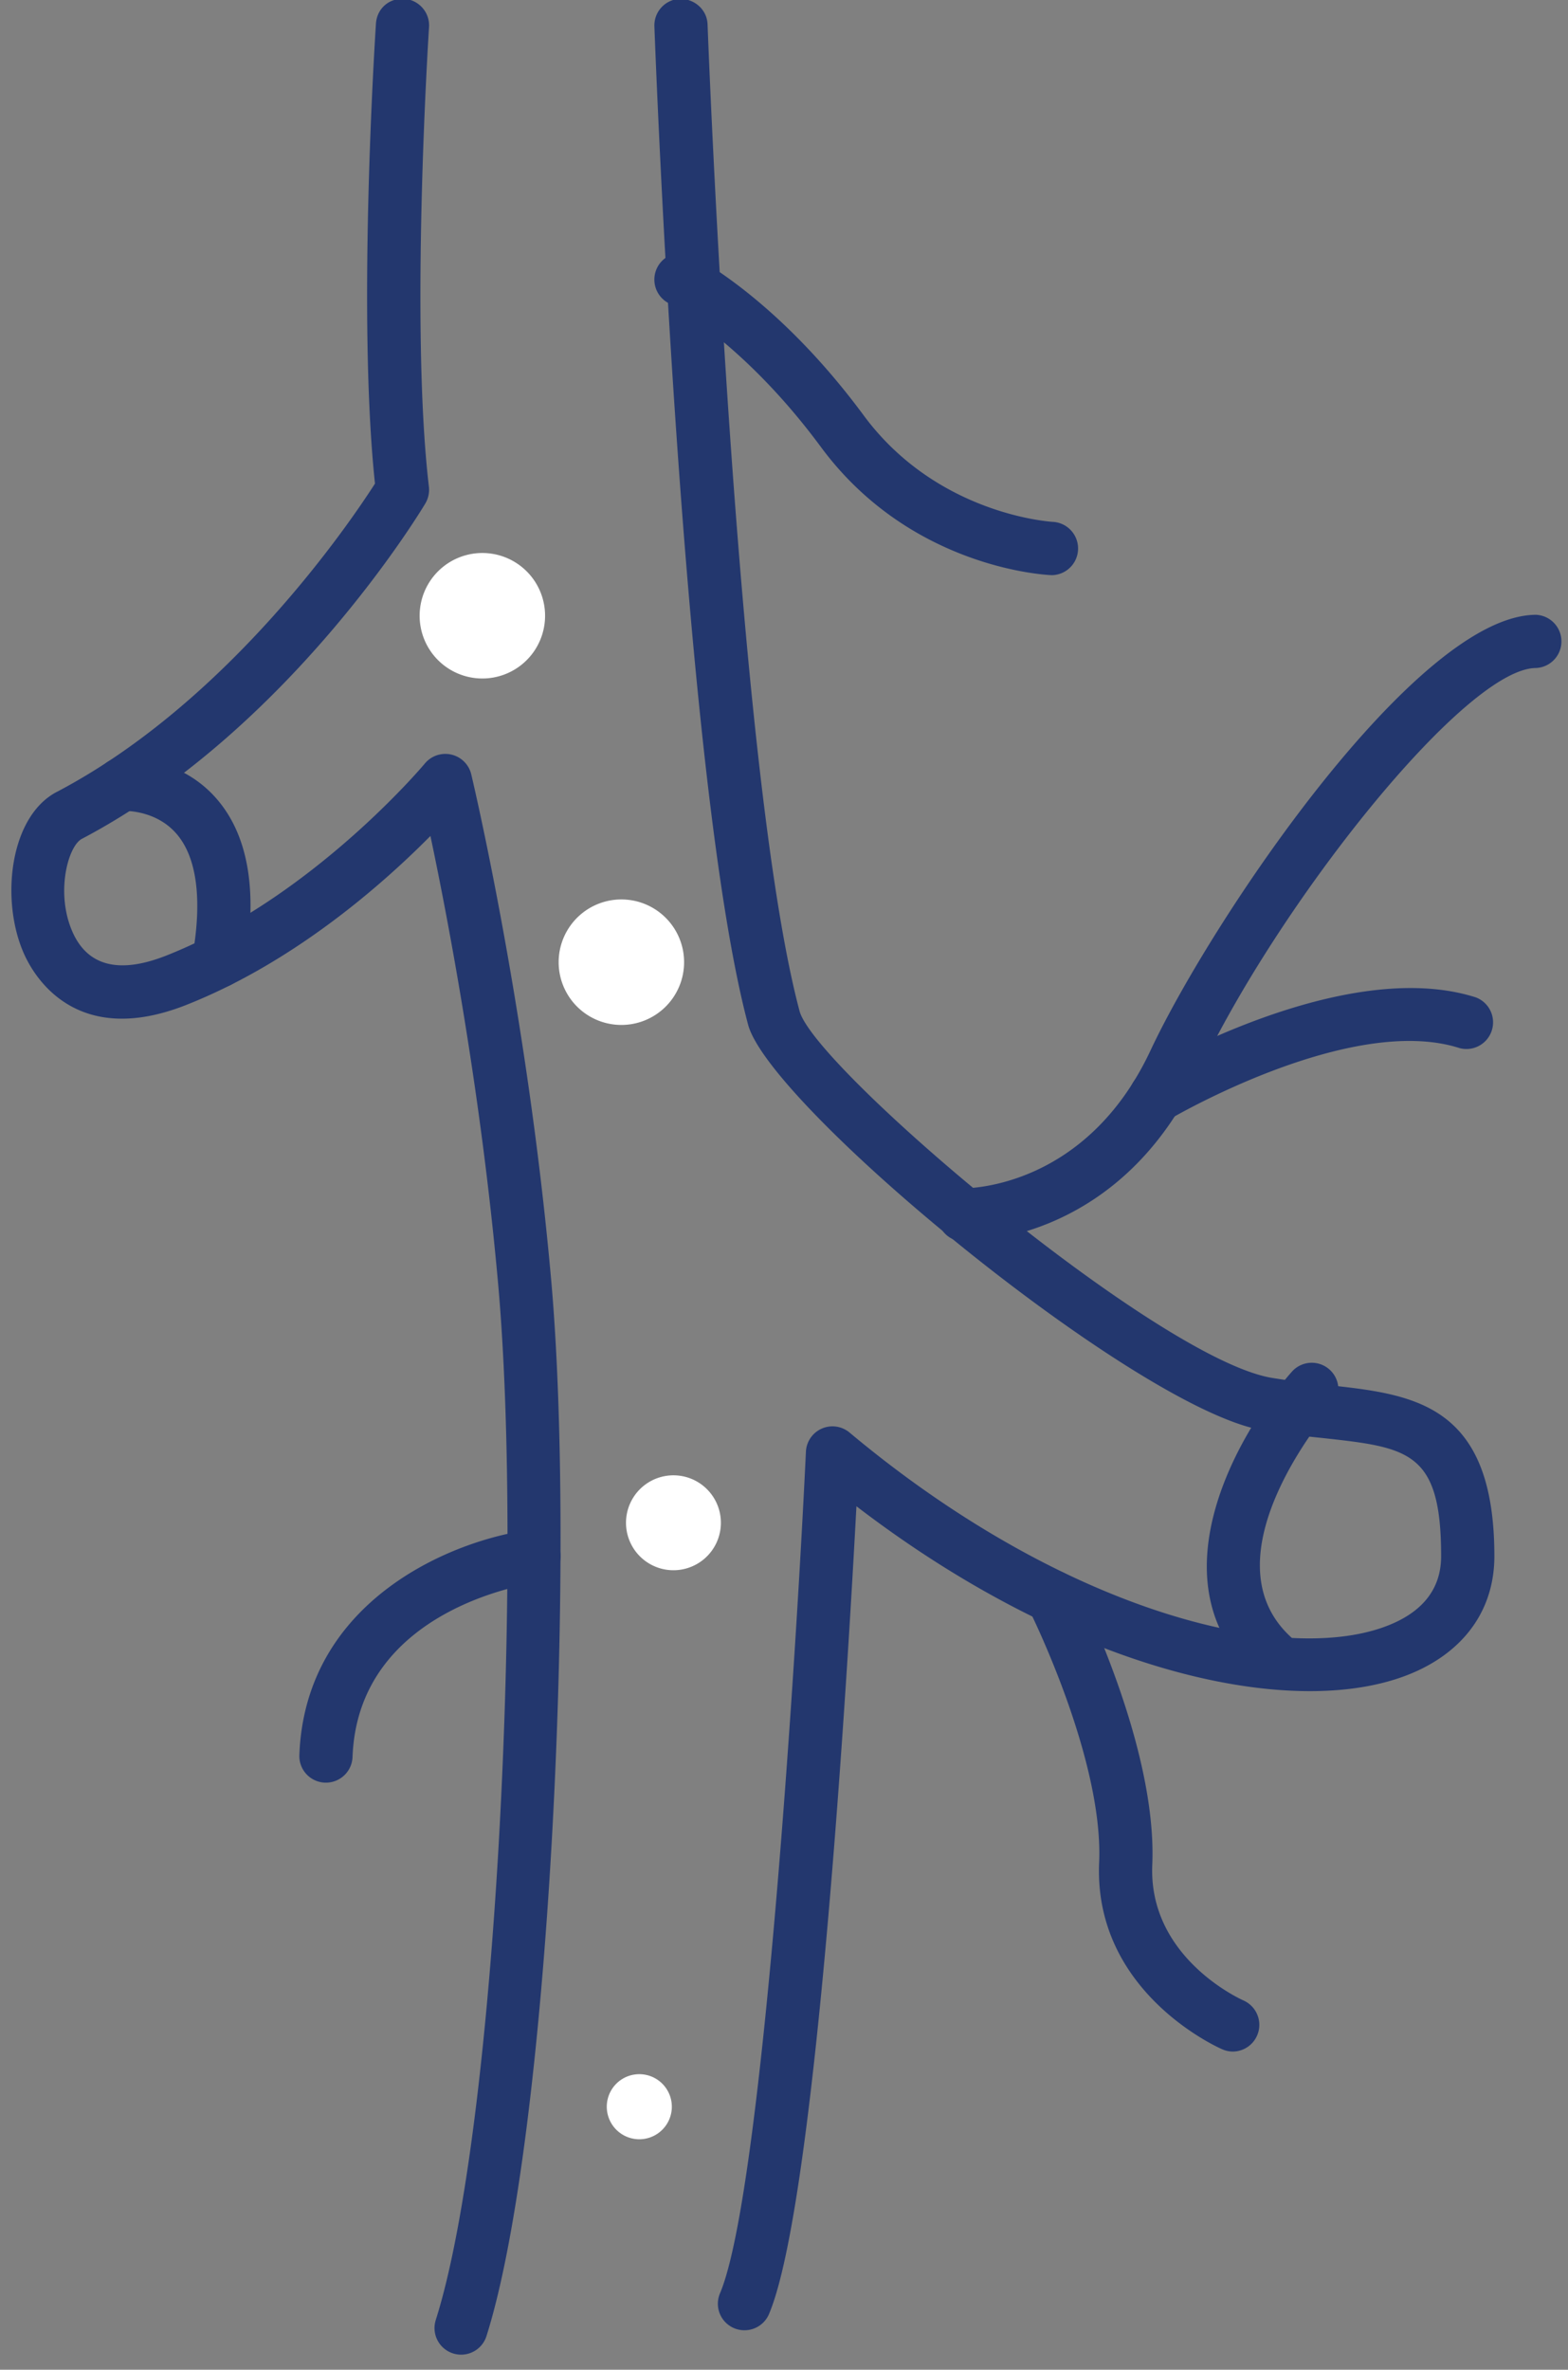 <svg xmlns="http://www.w3.org/2000/svg" width="47" height="71" viewBox="0 0 47 71"><rect x="0" y="0" width="47" height="71" fill="#808080" stroke="none"/><defs><clipPath id="bqqja"><path d="M.34 70.548V-.036h46.503v70.584z"/></clipPath></defs><g><g><g/><g clip-path="url(#bqqja)"><path fill="#23376e" d="M13.822 70.548a.797.797 0 0 1-.76-1.039c1.83-5.772 2.618-22.649 1.87-31.033-.521-5.826-1.516-10.997-2.03-13.43-1.4 1.415-4.068 3.782-7.332 5.068-3.288 1.293-4.544-.85-4.85-1.536-.72-1.614-.43-4.146 1.01-4.866 5.15-2.714 8.77-8.069 9.51-9.223-.536-5.033.005-13.419.029-13.78.028-.44.38-.77.848-.744.439.03.772.41.743.848-.006.09-.575 8.921-.004 13.77a.806.806 0 0 1-.107.502c-.165.276-4.109 6.79-10.29 10.045-.422.212-.803 1.633-.282 2.8.455 1.018 1.4 1.256 2.807.7 4.368-1.722 7.719-5.715 7.752-5.756a.799.799 0 0 1 1.389.323c.016.069 1.666 6.97 2.395 15.138.76 8.52-.059 25.73-1.939 31.658a.796.796 0 0 1-.76.555"/></g><g clip-path="url(#bqqja)"><path fill="#23376e" d="M6.553 29.596a.795.795 0 0 1-.786-.935c.304-1.72.133-3.001-.498-3.704-.628-.702-1.552-.66-1.563-.661a.79.79 0 0 1-.847-.746.796.796 0 0 1 .743-.846c.072 0 1.705-.096 2.855 1.188.983 1.098 1.279 2.796.88 5.047a.795.795 0 0 1-.784.657"/></g><g clip-path="url(#bqqja)"><path fill="#23376e" d="M9.77 53.41H9.74a.797.797 0 0 1-.767-.826c.175-4.655 4.61-6.45 6.93-6.75a.796.796 0 1 1 .207 1.58c-.221.031-5.376.768-5.543 5.228a.798.798 0 0 1-.796.768"/></g><g clip-path="url(#bqqja)"><path fill="#23376e" d="M22.316 69.817a.795.795 0 0 1-.734-1.108c1.276-3.017 2.291-19.225 2.575-25.215a.797.797 0 0 1 1.308-.573c6.643 5.555 13.39 7.074 16.367 5.683.906-.424 1.365-1.089 1.365-1.979 0-3.151-.974-3.258-3.578-3.543a29.206 29.206 0 0 1-1.76-.228c-3.783-.63-14.78-9.701-15.435-12.153C20.465 23.355 19.65 1.71 19.615.791a.798.798 0 0 1 .768-.826c.44 0 .81.327.826.767.008.224.844 22.385 2.757 29.56.457 1.711 10.734 10.42 14.155 10.99.589.097 1.149.158 1.672.215 2.57.281 5 .545 5 5.128 0 1.52-.812 2.735-2.286 3.424-3.308 1.548-10.022.298-16.836-4.92-.271 5.09-1.213 20.875-2.62 24.201a.797.797 0 0 1-.735.487"/></g><g clip-path="url(#bqqja)"><path fill="#23376e" d="M31.546 17.232h-.032c-.17-.007-4.222-.205-6.908-3.84-2.328-3.149-4.53-4.291-4.552-4.302a.797.797 0 1 1 .716-1.426c.102.051 2.544 1.298 5.117 4.78 2.22 3.004 5.657 3.192 5.691 3.193a.799.799 0 0 1-.032 1.595"/></g><g clip-path="url(#bqqja)"><path fill="#23376e" d="M28.918 37.2h-.042a.798.798 0 0 1-.778-.817c.01-.44.373-.812.813-.778.14-.012 3.643-.012 5.574-4.13 1.83-3.904 7.971-13.055 11.56-13.055a.798.798 0 0 1 0 1.594c-2.137 0-7.765 7.125-10.116 12.138-2.297 4.9-6.515 5.047-7.01 5.047"/></g><g clip-path="url(#bqqja)"><path fill="#23376e" d="M34.644 33.65a.797.797 0 0 1-.409-1.483c.245-.144 6.046-3.546 10.003-2.284a.799.799 0 0 1-.486 1.52c-3.273-1.053-8.649 2.104-8.702 2.136a.783.783 0 0 1-.406.111"/></g><g clip-path="url(#bqqja)"><path fill="#23376e" d="M38.136 50.416a.797.797 0 0 1-.543-.212c-2.999-2.787-.573-7.174 1.128-9.104a.797.797 0 1 1 1.197 1.055c-.04.044-3.852 4.451-1.239 6.879a.798.798 0 0 1-.543 1.382"/></g><g clip-path="url(#bqqja)"><path fill="#23376e" d="M36.956 61.467a.793.793 0 0 1-.317-.067c-.158-.068-3.862-1.728-3.693-5.598.135-3.118-2.09-7.555-2.112-7.6a.796.796 0 0 1 .351-1.07.796.796 0 0 1 1.07.35c.101.196 2.437 4.851 2.284 8.389-.12 2.766 2.623 4.017 2.74 4.068a.8.8 0 0 1-.323 1.528"/></g><g clip-path="url(#bqqja)"><path fill="#fff" d="M16.012 19.507a1.88 1.88 0 1 1-3.067-2.174 1.88 1.88 0 0 1 3.067 2.174"/></g><g clip-path="url(#bqqja)"><path fill="#fff" d="M20.179 29.887a1.88 1.88 0 1 1-3.067-2.174 1.88 1.88 0 0 1 3.067 2.174"/></g><g clip-path="url(#bqqja)"><path fill="#fff" d="M20.243 44.203a1.422 1.422 0 1 1-.147 2.84 1.422 1.422 0 0 1 .147-2.84"/></g><g clip-path="url(#bqqja)"><path fill="#fff" d="M19.196 62.145a.975.975 0 1 1-.102 1.947.975.975 0 0 1 .102-1.947"/></g></g></g></svg>